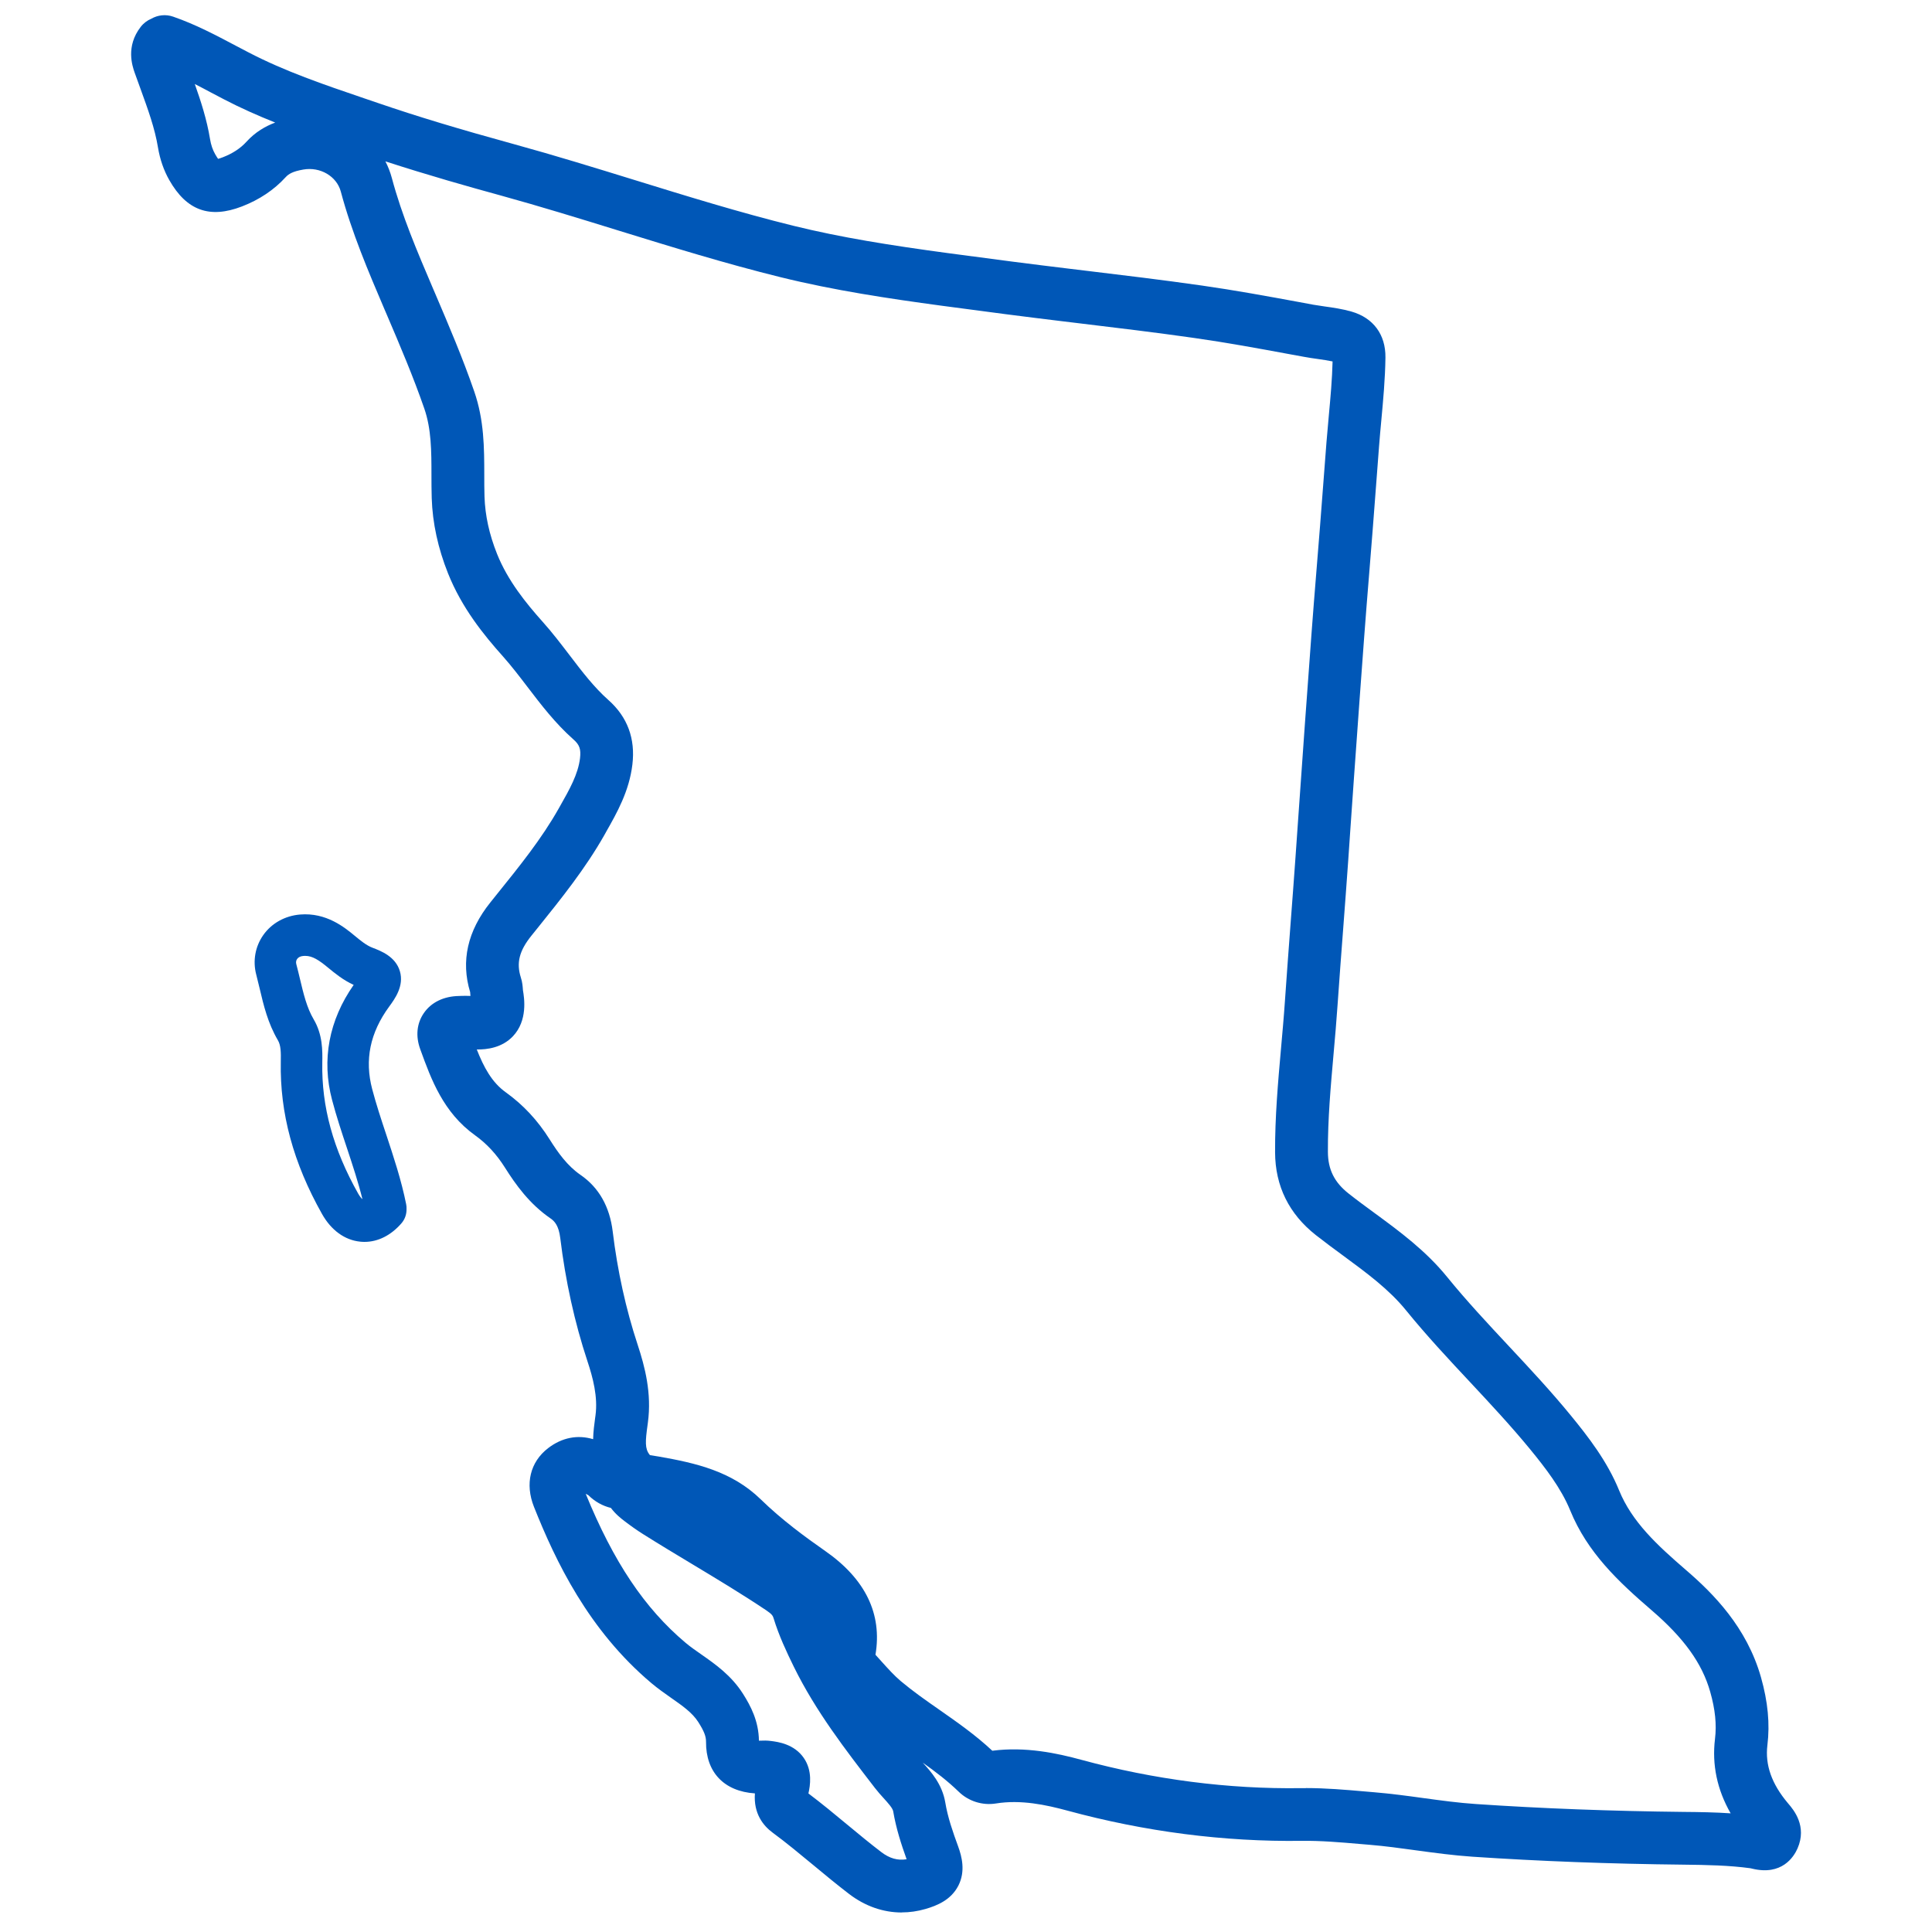 <svg width="50" height="50" viewBox="0 0 50 50" fill="none" xmlns="http://www.w3.org/2000/svg">
<path d="M23.338 49.495C22.858 49.495 22.39 49.333 21.976 49.017C21.656 48.772 21.346 48.516 21.047 48.267C20.688 47.971 20.351 47.69 19.995 47.428C19.754 47.25 19.498 46.935 19.537 46.413C18.737 46.36 18.266 45.863 18.272 45.078C18.273 44.937 18.222 44.804 18.073 44.569C17.919 44.325 17.661 44.145 17.363 43.937C17.197 43.82 17.026 43.7 16.858 43.559C15.226 42.184 14.377 40.398 13.819 38.997C13.583 38.403 13.72 37.836 14.184 37.479C14.543 37.203 14.948 37.125 15.35 37.246C15.354 37.046 15.381 36.857 15.403 36.69L15.411 36.634C15.477 36.149 15.343 35.649 15.202 35.225C14.87 34.222 14.634 33.148 14.499 32.037C14.46 31.718 14.35 31.602 14.247 31.532C13.701 31.157 13.346 30.658 13.069 30.219C12.851 29.873 12.599 29.6 12.294 29.381C11.472 28.792 11.159 27.933 10.884 27.176L10.874 27.148C10.753 26.814 10.786 26.485 10.968 26.22C11.159 25.941 11.482 25.783 11.878 25.776L11.934 25.774C12.002 25.772 12.083 25.77 12.175 25.775C12.171 25.741 12.169 25.712 12.168 25.687C12.168 25.684 12.168 25.681 12.168 25.678C11.923 24.874 12.099 24.093 12.69 23.355L12.856 23.148C13.452 22.408 14.016 21.709 14.457 20.928L14.497 20.857C14.736 20.436 14.962 20.036 15.011 19.621C15.038 19.39 14.999 19.276 14.842 19.138C14.372 18.722 14.006 18.242 13.652 17.779C13.439 17.5 13.238 17.237 13.021 16.993C12.517 16.43 11.953 15.733 11.597 14.844C11.336 14.191 11.193 13.535 11.173 12.892C11.167 12.687 11.166 12.484 11.166 12.289C11.166 11.679 11.164 11.101 10.981 10.574C10.699 9.758 10.351 8.94 10.013 8.15L9.948 7.999C9.534 7.028 9.105 6.024 8.82 4.958C8.714 4.561 8.287 4.311 7.85 4.388C7.576 4.435 7.469 4.502 7.392 4.586C7.093 4.914 6.712 5.169 6.261 5.343C5.426 5.665 4.829 5.449 4.382 4.662C4.238 4.409 4.14 4.125 4.089 3.819C4.007 3.318 3.829 2.831 3.642 2.315C3.589 2.17 3.536 2.024 3.484 1.878C3.426 1.711 3.249 1.202 3.641 0.696C3.715 0.6 3.811 0.529 3.915 0.485C4.081 0.39 4.286 0.363 4.481 0.431C5.062 0.632 5.59 0.912 6.1 1.182C6.212 1.241 6.324 1.301 6.436 1.358C7.379 1.848 8.37 2.185 9.421 2.543L9.788 2.668C10.788 3.011 11.881 3.341 13.33 3.739C14.367 4.024 15.406 4.345 16.411 4.655C17.757 5.071 19.147 5.501 20.528 5.842C21.776 6.149 23.033 6.348 24.536 6.551C25.713 6.71 26.747 6.843 27.696 6.957L28.061 7.001C29.059 7.121 30.091 7.245 31.105 7.39C31.954 7.511 32.806 7.667 33.629 7.819L33.995 7.887C34.088 7.903 34.185 7.918 34.289 7.932C34.499 7.961 34.736 7.995 34.978 8.064C35.543 8.227 35.862 8.66 35.855 9.252C35.848 9.806 35.797 10.352 35.748 10.882C35.727 11.104 35.707 11.325 35.69 11.547C35.665 11.881 35.64 12.214 35.614 12.548C35.557 13.309 35.496 14.097 35.432 14.872C35.342 15.955 35.262 17.059 35.184 18.128L35.136 18.797C35.07 19.695 35.008 20.595 34.945 21.494L34.892 22.267C34.851 22.854 34.806 23.442 34.762 24.029C34.713 24.678 34.661 25.349 34.616 26.008C34.588 26.424 34.551 26.843 34.515 27.248C34.437 28.131 34.362 28.965 34.366 29.812C34.368 30.266 34.533 30.598 34.901 30.888C35.115 31.057 35.334 31.218 35.566 31.388C36.222 31.869 36.899 32.367 37.454 33.051C37.952 33.664 38.509 34.26 39.046 34.835C39.584 35.411 40.142 36.008 40.657 36.638C41.098 37.177 41.594 37.814 41.901 38.568C42.234 39.385 42.883 39.985 43.632 40.631C44.343 41.243 45.206 42.112 45.574 43.408C45.753 44.039 45.808 44.614 45.74 45.166C45.678 45.678 45.851 46.166 46.267 46.661L46.283 46.68C46.418 46.838 46.774 47.26 46.519 47.839C46.422 48.059 46.113 48.548 45.343 48.36C45.328 48.356 45.313 48.352 45.3 48.35C44.749 48.275 44.184 48.264 43.559 48.257C41.671 48.237 39.834 48.168 38.101 48.051C37.607 48.017 37.121 47.951 36.651 47.887C36.239 47.83 35.851 47.777 35.456 47.744L35.196 47.722C34.674 47.677 34.182 47.635 33.69 47.641C31.676 47.668 29.634 47.405 27.621 46.858C27.07 46.709 26.42 46.569 25.774 46.674C25.425 46.73 25.064 46.616 24.811 46.369C24.529 46.095 24.214 45.854 23.879 45.616C23.879 45.616 23.881 45.618 23.882 45.619C24.094 45.852 24.384 46.173 24.464 46.649C24.528 47.034 24.658 47.407 24.798 47.789C24.891 48.044 24.992 48.426 24.803 48.799C24.613 49.172 24.247 49.319 23.949 49.405C23.746 49.464 23.54 49.493 23.337 49.493L23.338 49.495ZM20.92 46.413C21.266 46.674 21.598 46.948 21.919 47.215C22.222 47.466 22.507 47.702 22.805 47.93C23.021 48.095 23.232 48.156 23.463 48.117C23.325 47.732 23.191 47.321 23.116 46.877C23.102 46.794 22.983 46.663 22.869 46.537C22.797 46.458 22.716 46.368 22.64 46.269L22.624 46.248C21.881 45.284 21.111 44.288 20.545 43.137C20.355 42.75 20.158 42.33 20.022 41.885C20.003 41.821 19.983 41.777 19.834 41.677C19.208 41.258 18.546 40.859 17.905 40.474C17.491 40.225 17.062 39.967 16.643 39.703C16.489 39.606 16.328 39.493 16.166 39.369C16.079 39.303 15.932 39.189 15.81 39.025C15.595 38.973 15.392 38.86 15.226 38.695C15.221 38.691 15.188 38.675 15.158 38.659C15.881 40.427 16.681 41.62 17.74 42.513C17.861 42.615 18.001 42.713 18.148 42.815C18.514 43.071 18.928 43.361 19.229 43.836C19.43 44.153 19.635 44.544 19.641 45.049C19.657 45.049 19.673 45.049 19.689 45.048C19.757 45.045 19.85 45.042 19.957 45.057C20.136 45.08 20.555 45.136 20.803 45.497C21.032 45.831 20.967 46.213 20.922 46.413H20.92ZM33.796 46.275C34.312 46.275 34.821 46.319 35.315 46.362L35.571 46.384C36.001 46.42 36.426 46.477 36.837 46.534C37.305 46.598 37.747 46.658 38.193 46.688C39.901 46.804 41.711 46.872 43.573 46.892C43.982 46.895 44.387 46.902 44.789 46.929C44.438 46.316 44.303 45.671 44.384 45.003C44.429 44.63 44.39 44.242 44.26 43.784C44.051 43.046 43.582 42.394 42.74 41.67C41.887 40.935 41.083 40.184 40.636 39.088C40.399 38.51 39.994 37.989 39.599 37.506C39.111 36.911 38.57 36.331 38.047 35.771C37.493 35.179 36.92 34.566 36.392 33.916C35.948 33.368 35.369 32.943 34.757 32.493C34.526 32.323 34.288 32.148 34.055 31.965C33.358 31.416 33.003 30.695 32.999 29.822C32.995 28.911 33.075 28.006 33.153 27.13C33.188 26.731 33.226 26.32 33.253 25.918C33.298 25.254 33.35 24.581 33.398 23.93C33.442 23.345 33.487 22.761 33.528 22.176L33.582 21.403C33.645 20.503 33.708 19.602 33.773 18.702L33.822 18.034C33.899 16.963 33.98 15.854 34.07 14.764C34.135 13.993 34.194 13.208 34.252 12.449C34.277 12.115 34.303 11.78 34.329 11.446C34.347 11.218 34.368 10.989 34.389 10.762C34.434 10.276 34.476 9.816 34.487 9.354C34.366 9.328 34.236 9.31 34.1 9.29C33.987 9.274 33.87 9.258 33.75 9.235L33.383 9.168C32.573 9.018 31.735 8.864 30.914 8.748C29.913 8.605 28.89 8.482 27.898 8.363L27.533 8.319C26.577 8.204 25.538 8.07 24.355 7.91C23.016 7.729 21.586 7.516 20.202 7.174C18.782 6.824 17.372 6.388 16.008 5.967C15.013 5.659 13.984 5.342 12.969 5.062C12.133 4.833 11.073 4.533 9.974 4.176C10.044 4.31 10.1 4.455 10.141 4.607C10.401 5.58 10.792 6.496 11.206 7.466L11.271 7.617C11.617 8.429 11.976 9.268 12.273 10.13C12.531 10.874 12.532 11.594 12.533 12.291C12.533 12.485 12.533 12.669 12.539 12.852C12.555 13.342 12.661 13.828 12.865 14.339C13.143 15.031 13.614 15.61 14.038 16.085C14.292 16.368 14.518 16.666 14.738 16.953C15.066 17.384 15.377 17.79 15.747 18.118C16.238 18.554 16.447 19.115 16.366 19.787C16.284 20.475 15.966 21.037 15.684 21.533L15.646 21.602C15.149 22.48 14.524 23.257 13.92 24.008L13.755 24.213C13.438 24.606 13.359 24.92 13.479 25.296C13.521 25.424 13.527 25.536 13.532 25.604C13.532 25.611 13.532 25.62 13.534 25.628C13.568 25.828 13.662 26.411 13.273 26.82C12.994 27.114 12.606 27.165 12.339 27.16C12.521 27.62 12.727 28.01 13.091 28.27C13.542 28.594 13.914 28.993 14.227 29.491C14.439 29.828 14.683 30.172 15.022 30.405C15.498 30.732 15.779 31.226 15.857 31.873C15.981 32.895 16.198 33.879 16.501 34.797C16.69 35.369 16.87 36.058 16.767 36.818L16.759 36.878C16.7 37.302 16.688 37.49 16.809 37.644C16.813 37.648 16.817 37.654 16.821 37.659C16.9 37.67 16.976 37.683 17.046 37.695C18.013 37.864 18.941 38.076 19.688 38.803C20.232 39.334 20.839 39.778 21.36 40.142C22.398 40.867 22.835 41.77 22.657 42.825C22.713 42.886 22.768 42.947 22.823 43.009C22.987 43.191 23.142 43.363 23.312 43.507C23.622 43.767 23.956 44.002 24.311 44.249C24.77 44.57 25.245 44.901 25.681 45.309C26.543 45.197 27.359 45.373 27.982 45.543C29.872 46.057 31.789 46.304 33.674 46.277C33.715 46.277 33.756 46.277 33.797 46.277L33.796 46.275ZM5.041 2.174C5.201 2.626 5.353 3.095 5.436 3.601C5.46 3.747 5.504 3.878 5.568 3.99C5.601 4.047 5.626 4.086 5.644 4.111C5.673 4.103 5.713 4.091 5.767 4.07C6.019 3.973 6.225 3.838 6.379 3.668C6.609 3.414 6.874 3.265 7.122 3.172C6.678 2.994 6.237 2.8 5.805 2.575C5.689 2.516 5.573 2.454 5.458 2.393C5.317 2.317 5.178 2.244 5.04 2.174H5.041Z" fill="#0057B7"/>
<path d="M9.431 32.14C9.395 32.14 9.357 32.138 9.321 32.134C8.922 32.094 8.57 31.839 8.333 31.416C7.591 30.098 7.241 28.809 7.267 27.48C7.272 27.235 7.269 27.052 7.192 26.922C6.932 26.479 6.823 26.021 6.719 25.579C6.69 25.461 6.663 25.343 6.632 25.225C6.538 24.87 6.604 24.496 6.814 24.199C7.027 23.895 7.374 23.701 7.763 23.668C8.445 23.61 8.922 24.004 9.178 24.216C9.334 24.345 9.482 24.467 9.64 24.527C9.862 24.612 10.236 24.755 10.349 25.135C10.462 25.517 10.218 25.851 10.072 26.05C9.575 26.73 9.432 27.43 9.633 28.189C9.737 28.582 9.863 28.965 9.998 29.37C10.188 29.945 10.386 30.54 10.511 31.163C10.52 31.205 10.523 31.248 10.521 31.289C10.524 31.419 10.482 31.552 10.39 31.658C10.118 31.972 9.782 32.14 9.433 32.14H9.431ZM7.895 24.738C7.88 24.738 7.865 24.738 7.851 24.74C7.776 24.746 7.721 24.773 7.689 24.819C7.663 24.856 7.655 24.903 7.668 24.951C7.702 25.078 7.732 25.206 7.763 25.334C7.854 25.716 7.939 26.077 8.117 26.379C8.354 26.78 8.346 27.197 8.341 27.501C8.319 28.635 8.623 29.743 9.27 30.891C9.312 30.965 9.351 31.01 9.38 31.035C9.272 30.596 9.128 30.163 8.978 29.709C8.844 29.307 8.706 28.891 8.594 28.466C8.319 27.431 8.513 26.403 9.153 25.489C8.881 25.365 8.668 25.189 8.494 25.046C8.251 24.845 8.086 24.738 7.898 24.738H7.895Z" fill="#0057B7"/>
</svg>
